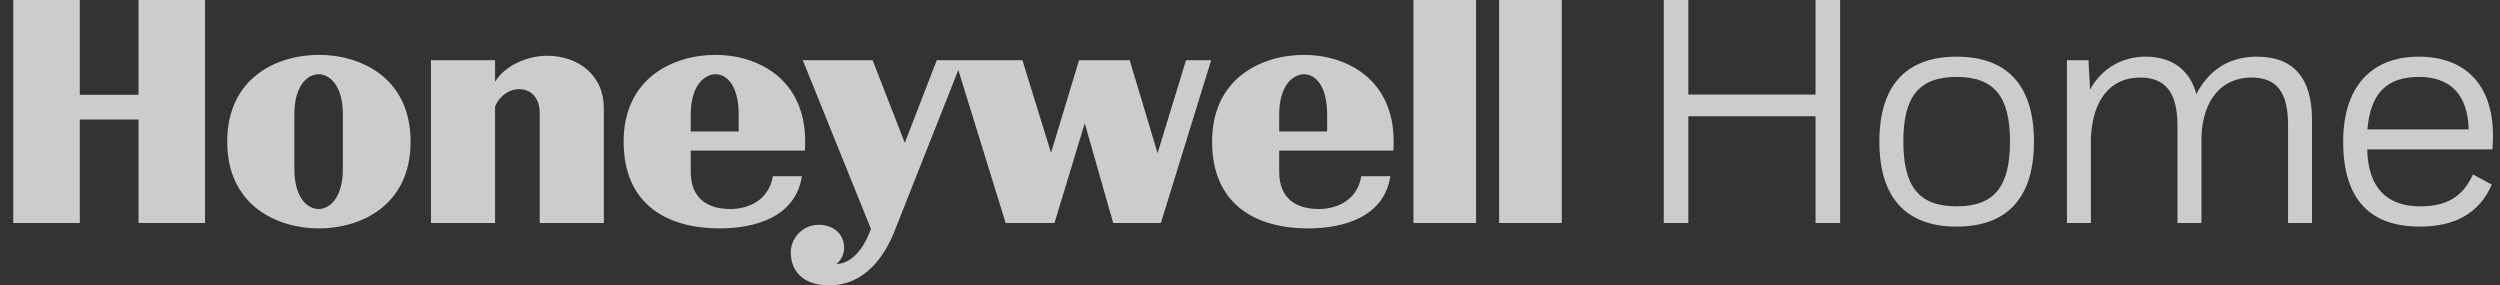 <svg xmlns="http://www.w3.org/2000/svg" width="184" height="21" viewBox="0 0 184 21" fill="none"><rect x="0" y="0" width="184" height="21" fill="#333333" stroke="none"/><path opacity="0.75" fill-rule="evenodd" clip-rule="evenodd" d="M144.011 15.186C141.254 15.186 140.086 13.759 140.086 10.402C140.086 7.088 141.254 5.662 144.011 5.662C146.767 5.662 147.936 7.088 147.936 10.402C147.936 13.759 146.767 15.186 144.011 15.186ZM144.011 4.17C140.262 4.17 138.321 6.32 138.321 10.424C138.321 14.528 140.262 16.678 144.011 16.678C147.759 16.678 149.7 14.528 149.7 10.424C149.7 6.32 147.759 4.17 144.011 4.17ZM133.624 0.001H135.432V16.415H133.624V8.559H124.261V16.415H122.453V0.001H124.261V6.957H133.624V0.001ZM178.038 5.662C180.241 5.662 181.621 6.845 181.694 9.524H174.242C174.469 6.831 175.698 5.662 178.038 5.662ZM183.484 9.985C183.484 6.189 181.39 4.17 178.016 4.17C174.576 4.17 172.458 6.342 172.458 10.424C172.458 14.593 174.355 16.678 178.104 16.678C180.618 16.678 182.47 15.735 183.396 13.584L182.008 12.838C181.236 14.549 180.001 15.186 178.126 15.186C175.67 15.186 174.291 13.82 174.228 10.995H183.441C183.462 10.753 183.484 10.358 183.484 9.985ZM170.165 8.844V16.415H168.401V9.195C168.401 6.781 167.563 5.706 165.711 5.706C163.527 5.706 162.138 7.33 162.027 10.029V16.415H160.263V9.239C160.263 6.825 159.381 5.706 157.507 5.706C155.345 5.706 154.023 7.33 153.89 10.117V16.415H152.126V4.433H153.714L153.828 6.592C154.703 5.011 156.201 4.17 157.926 4.17C159.838 4.17 161.169 5.13 161.652 6.92C162.609 5.089 164.132 4.17 166.107 4.17C168.798 4.17 170.165 5.728 170.165 8.844ZM87.291 4.433H89.143L85.439 16.415H81.932L79.837 9.073L77.61 16.415H74.016L70.533 5.152L65.812 17.073C65.107 18.828 63.673 21.001 61.026 21.001C59.284 21.001 58.204 20.123 58.204 18.566C58.204 17.556 59.042 16.546 60.255 16.546C61.336 16.546 62.129 17.205 62.129 18.258C62.129 18.665 61.931 19.145 61.557 19.42C61.564 19.42 61.57 19.421 61.578 19.421C62.486 19.421 63.473 18.593 64.101 16.849L59.086 4.433H64.224L66.593 10.517L68.944 4.433H70.311H70.818H75.251L77.355 11.244L79.418 4.433H83.145L85.198 11.275L87.291 4.433ZM95.98 5.465C96.73 5.465 97.678 6.189 97.678 8.449V9.678H94.149V8.449C94.149 6.189 95.23 5.465 95.98 5.465ZM95.98 4.038C92.914 4.038 89.21 5.706 89.21 10.424C89.21 15.142 92.54 16.81 96.267 16.81C98.891 16.81 101.868 15.976 102.331 12.969H100.192C99.905 14.725 98.405 15.383 97.082 15.383C95.362 15.383 94.149 14.593 94.149 12.64V11.082H102.552C102.574 10.863 102.574 10.643 102.574 10.424C102.574 5.706 98.957 4.038 95.98 4.038ZM104.029 16.415H108.638V0.001H104.029V16.415ZM110.336 16.415H114.945V0.001H110.336V16.415ZM52.669 5.465C53.419 5.465 54.367 6.189 54.367 8.449V9.678H50.839V8.449C50.839 6.189 51.919 5.465 52.669 5.465ZM56.881 12.969C56.594 14.725 55.094 15.383 53.771 15.383C52.051 15.383 50.839 14.593 50.839 12.64V11.082H59.24C59.262 10.863 59.262 10.643 59.262 10.424C59.262 5.706 55.646 4.038 52.669 4.038C49.603 4.038 45.899 5.706 45.899 10.424C45.899 15.142 49.228 16.81 52.956 16.81C55.579 16.81 58.557 15.976 59.02 12.969H56.881ZM10.196 0.001H15.091V16.415H10.196V8.8H5.873V16.415H0.978V0.001H5.873V6.979H10.196V0.001ZM44.443 7.944V16.415H39.724V8.339C39.724 7.286 39.172 6.562 38.18 6.562C37.513 6.562 36.785 7.013 36.438 7.835V16.415H31.719V4.433H36.438V6.024C37.113 4.869 38.759 4.104 40.253 4.104C42.613 4.104 44.443 5.574 44.443 7.944ZM25.235 10.424V12.399C25.235 14.659 24.199 15.383 23.449 15.383C22.7 15.383 21.663 14.659 21.663 12.399V10.424V8.449C21.663 6.189 22.7 5.465 23.449 5.465C24.199 5.465 25.235 6.189 25.235 8.449V10.424ZM23.472 4.038C20.406 4.038 16.723 5.706 16.723 10.424C16.723 15.142 20.406 16.81 23.472 16.81C26.537 16.81 30.219 15.142 30.219 10.424C30.219 5.706 26.537 4.038 23.472 4.038Z" fill="white"></path></svg>